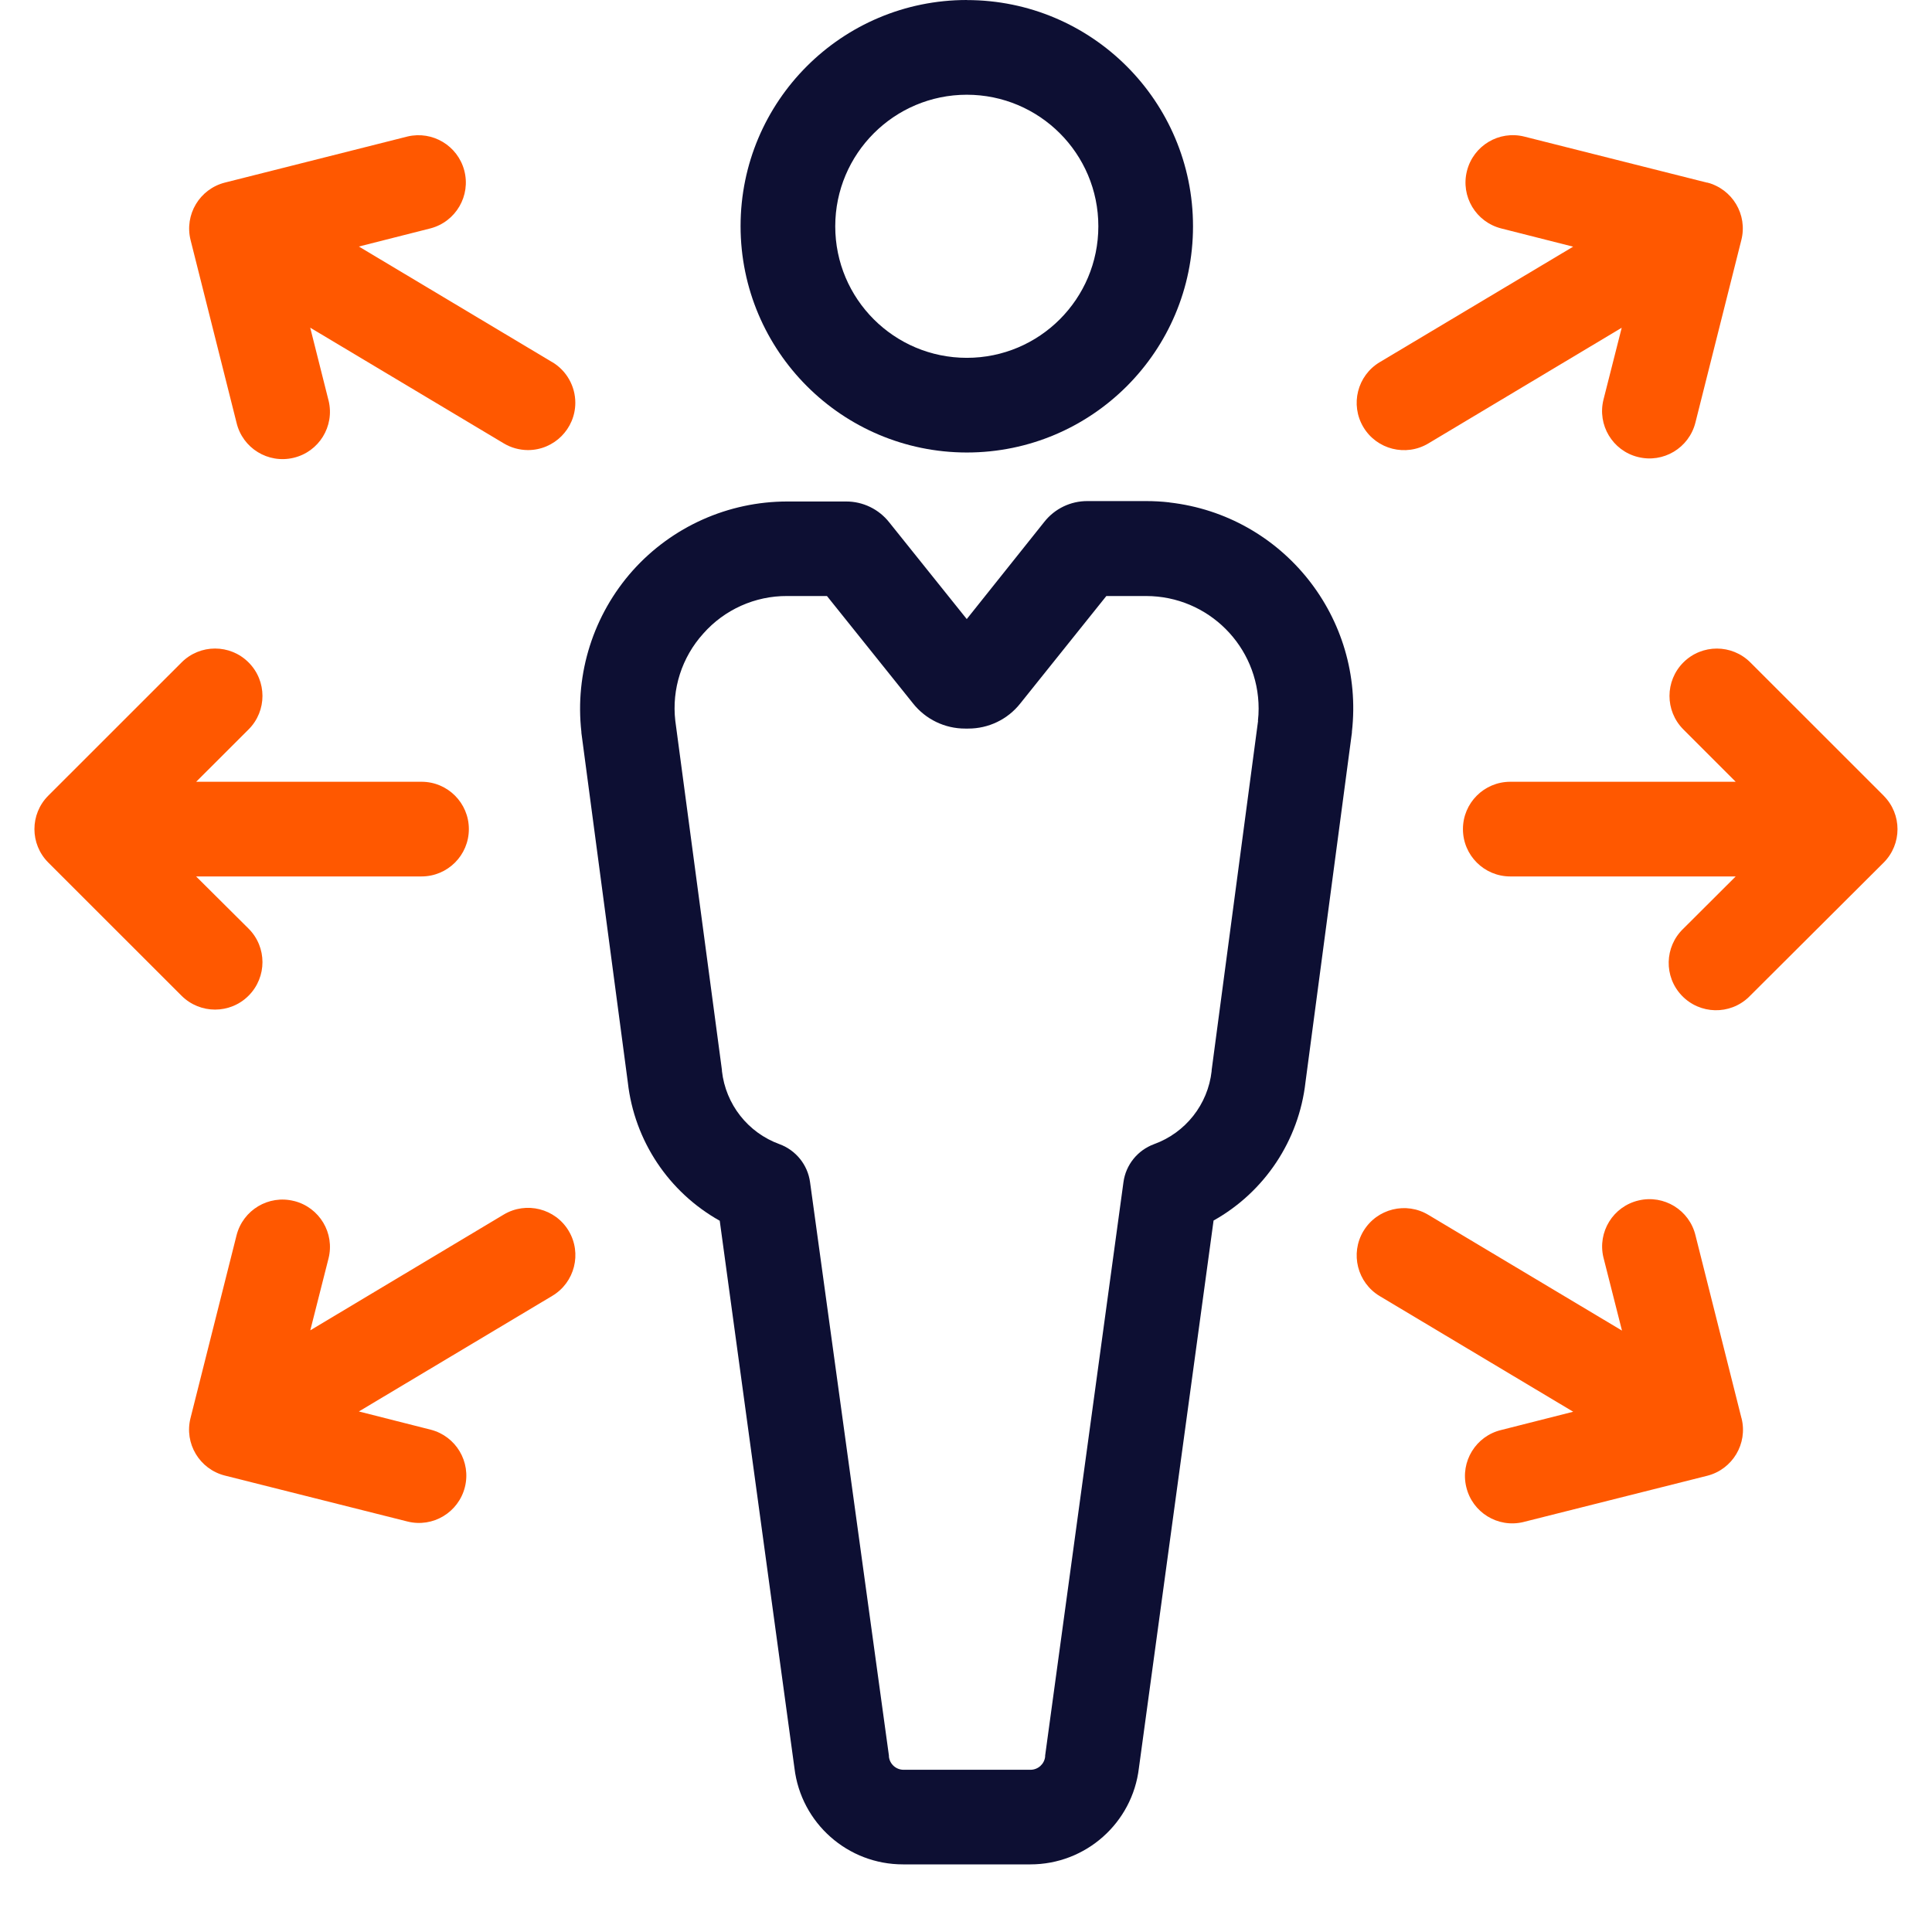 <svg height="28" viewBox="0 0 28 28" width="28" xmlns="http://www.w3.org/2000/svg"><g fill="none" transform="translate(.5)"><path d="m13.512 0c-1.811-0-3.279 1.467-3.279 3.278v.001c.002 1.81 1.469 3.277 3.278 3.279 1.811 0 3.279-1.467 3.279-3.278 0-1.811-1.467-3.279-3.278-3.279zm0 5.186c-1.053 0-1.907-.853-1.907-1.906 0-0 0-.001 0-.001.001-1.052.854-1.905 1.906-1.906 1.053-0 1.907.853 1.907 1.906 0 1.053-.853 1.907-1.906 1.907z" fill="#0d0f33"/><path d="m16.448 7.281c-.113-.013-.226-.019-.339-.019h-.849c-.243-.001-.473.109-.624.3l-1.125 1.41-1.123-1.401c-.151-.192-.382-.304-.626-.303h-.852c-.855 0-1.67.364-2.24 1.001-.569.639-.84 1.489-.744 2.339v.013l.673 5.066c.095.844.591 1.59 1.332 2.005l1.083 7.934c.096.797.773 1.396 1.576 1.394h1.842c.803.001 1.48-.6 1.574-1.397l1.082-7.934c.741-.415 1.237-1.162 1.332-2.005l.673-5.066v-.013c.187-1.648-.997-3.136-2.645-3.323zm1.285 3.166-.673 5.063v.013c-.054.483-.378.894-.835 1.059-.238.088-.409.299-.443.551l-1.135 8.311v.015c-.012.108-.103.189-.211.19h-1.842c-.108-.001-.199-.082-.211-.19 0-.005 0-.01 0-.015l-1.143-8.311c-.034-.252-.205-.463-.443-.551-.457-.166-.78-.577-.834-1.06v-.013l-.676-5.063c-.053-.46.095-.92.405-1.263.308-.349.752-.548 1.217-.545h.576l1.247 1.556c.183.231.462.366.757.365h.042c.294.001.572-.132.755-.363l1.248-1.558h.576c.901 0 1.631.73 1.631 1.631 0 .059-.003.119-.01.178z" fill="#0d0f33"/><g fill="#ff5800"><path d="m5.61 11.33h-3.267l.76-.759c.268-.268.268-.703-.001-.971-.268-.268-.703-.268-.971.001l-1.931 1.93c-.268.268-.268.702 0 .97l1.931 1.93c.269.268.704.268.972-.001s.268-.704-.001-.972l-.76-.756h3.267c.379 0 .686-.307.686-.686s-.307-.686-.686-.686z"/><path d="m7.742 17.839c-.194-.325-.616-.431-.941-.237l-2.804 1.678.264-1.041c.093-.367-.13-.74-.498-.833-.001-0-.001-0-.002-0-.367-.093-.74.13-.833.498l-.667 2.648c-.093.367.13.74.498.833l2.647.666c.368.092.74-.132.832-.5.091-.366-.13-.737-.496-.831l-1.041-.264 2.804-1.676c.325-.194.431-.616.237-.941z"/><path d="m7.504 5.249-2.803-1.676 1.041-.264c.366-.098.584-.474.486-.84-.096-.359-.46-.576-.821-.491l-2.647.668c-.367.093-.59.465-.498.833l.666 2.647c.087.369.457.597.826.509.369-.087.597-.457.509-.826-.001-.006-.003-.013-.005-.019l-.262-1.041 2.804 1.676c.106.064.227.097.351.098.379 0.0.686-.307.687-.685 0-.242-.127-.466-.334-.59z"/><path d="m26.799 11.531-1.931-1.93c-.268-.268-.702-.269-.971-.001-.268.268-.269.702-.001.971l.759.759h-3.267c-.379 0-.686.307-.686.686s.307.686.686.686h3.267l-.759.757c-.274.262-.284.696-.022.97.262.274.696.284.97.022.008-.007.015-.015.022-.022l1.933-1.927c.268-.268.268-.702 0-.97z"/><path d="m24.24 2.647-2.647-.667c-.368-.093-.74.13-.833.498-.093.368.13.74.498.833l1.041.264-2.803 1.674c-.325.194-.431.616-.237.941.194.325.616.431.941.237l2.803-1.677-.264 1.041c-.092.368.131.74.498.832 0.0 0.0.001 0.0.001 0.0.367.093.74-.13.833-.498l.666-2.647c.093-.367-.13-.74-.498-.833z"/><path d="m24.739 20.554-.666-2.647c-.087-.369-.457-.597-.826-.509-.369.087-.597.457-.509.826.001.006.003.013.005.019l.264 1.041-2.804-1.676c-.324-.196-.746-.092-.942.232-.001.001-.001.002-.002.003-.194.325-.088.746.237.941 0 0 0.0 0.0 0.0 0l2.804 1.676-1.041.264c-.369.087-.597.457-.509.826.087.369.457.597.826.509.006-.001.013-.003.019-.005l2.647-.666c.367-.093.59-.465.498-.833z"/></g></g></svg>
